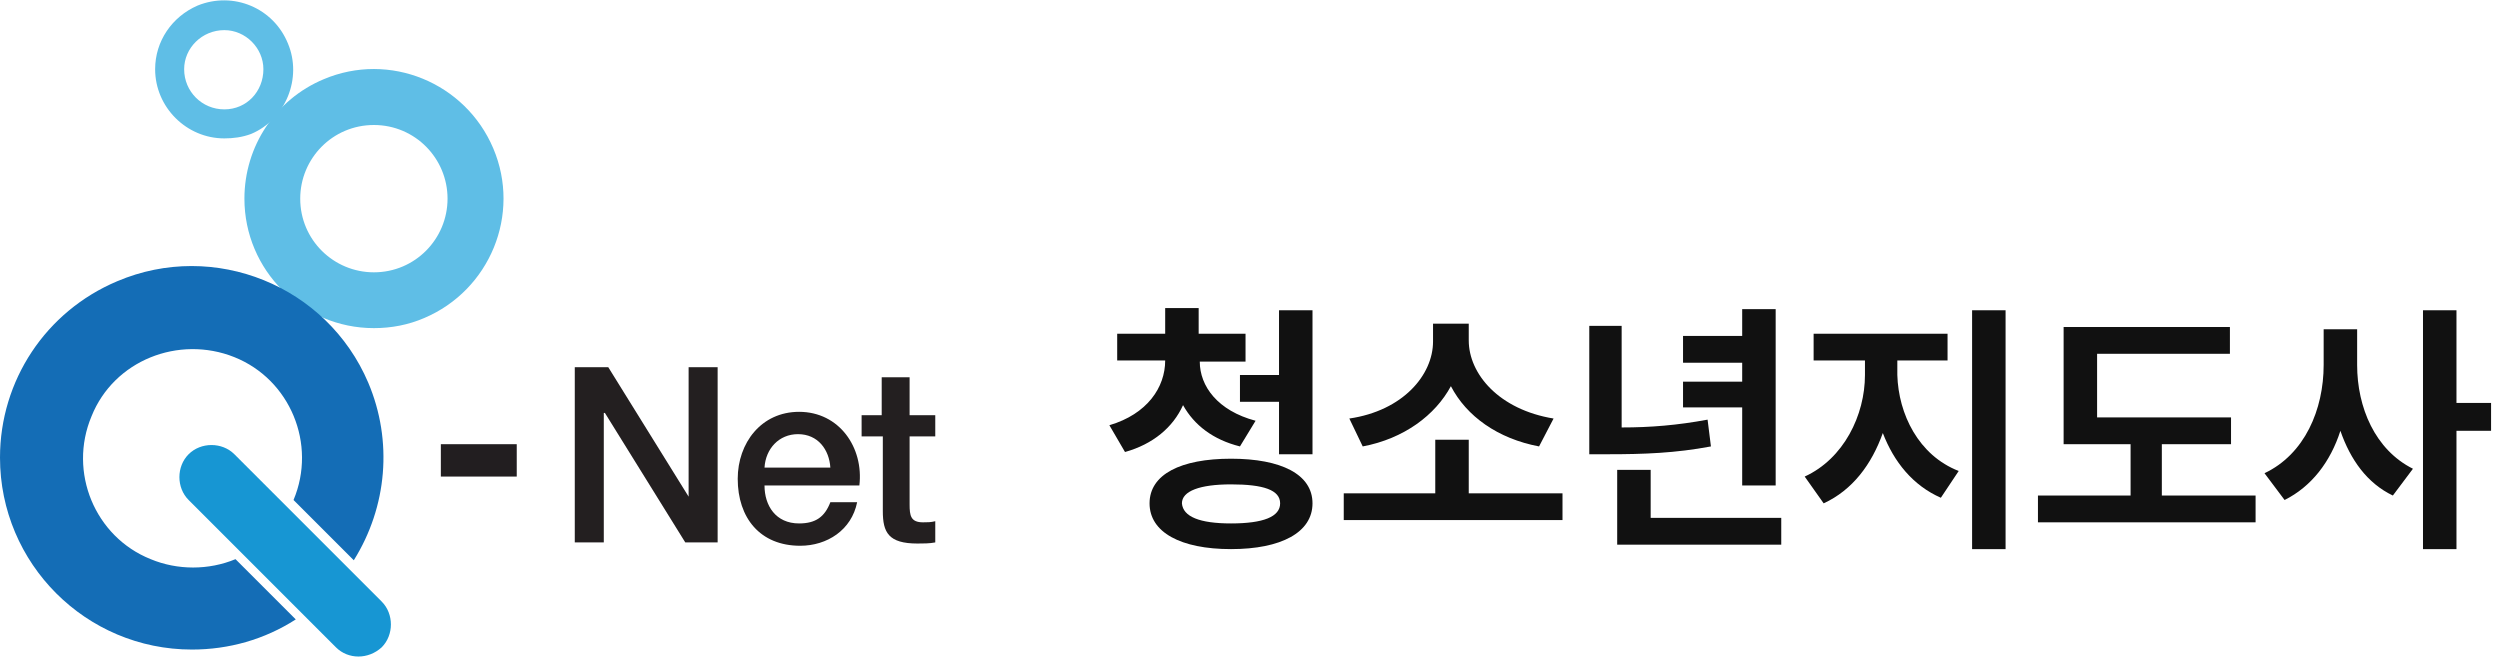 <?xml version="1.0" encoding="utf-8"?>
<!-- Generator: Adobe Illustrator 27.9.0, SVG Export Plug-In . SVG Version: 6.00 Build 0)  -->
<svg version="1.1" id="레이어_1" xmlns="http://www.w3.org/2000/svg" xmlns:xlink="http://www.w3.org/1999/xlink" x="0px"
	 y="0px" viewBox="0 0 224 60" style="enable-background:new 0 0 224 60;" xml:space="preserve">
<style type="text/css">
	.st0{enable-background:new    ;}
	.st1{fill:#231F20;}
	.st2{fill:#221E20;}
	.st3{fill:#5FBEE6;}
	.st4{fill:#146DB6;}
	.st5{fill:#1796D3;}
	.st6{fill:#111111;}
</style>
<g id="_66_청소년지도사" transform="translate(-40 -10)">
	<g id="logo" transform="translate(565 -113)">
		<g class="st0">
			<path class="st1" d="M-473.4,155.9h2.9l7.2,11.6h0v-11.6h2.6v15.7h-2.9l-7.2-11.6h-0.1v11.6h-2.6V155.9z"/>
			<path class="st1" d="M-456.5,166.5c0,1.8,1,3.4,3.1,3.4c1.5,0,2.3-0.6,2.8-1.9h2.4c-0.5,2.5-2.7,3.9-5.1,3.9
				c-3.6,0-5.6-2.5-5.6-6c0-3.2,2.1-6,5.5-6c3.6,0,5.8,3.2,5.4,6.6H-456.5z M-450.6,164.9c-0.1-1.6-1.1-3-2.9-3c-1.7,0-2.9,1.3-3,3
				H-450.6z"/>
			<path class="st1" d="M-447.9,160.2h1.9v-3.4h2.5v3.4h2.3v1.9h-2.3v6.1c0,1,0.1,1.6,1.2,1.6c0.4,0,0.7,0,1.1-0.1v1.9
				c-0.5,0.1-1.1,0.1-1.6,0.1c-2.6,0-3.1-1-3.1-2.9v-6.7h-1.9V160.2z"/>
		</g>
		<rect id="사각형_396" x="-485.5" y="162.8" class="st2" width="6.8" height="2.9"/>
		<path id="빼기_1" class="st3" d="M-491.5,152.4c-6.4,0-11.6-5.2-11.6-11.6c0-4.7,2.8-8.9,7.1-10.7c5.9-2.5,12.7,0.3,15.2,6.2
			c2.5,5.9-0.3,12.7-6.2,15.2C-488.4,152.1-489.9,152.4-491.5,152.4z M-491.5,134.2c-3.7,0-6.6,3-6.6,6.6c0,3.7,3,6.6,6.6,6.6
			c3.7,0,6.6-3,6.6-6.6c0,0,0,0,0,0C-484.9,137.2-487.8,134.2-491.5,134.2L-491.5,134.2z"/>
		<path id="빼기_2" class="st3" d="M-504.9,135.4c-3.4,0-6.2-2.8-6.2-6.2c0-2.5,1.5-4.7,3.8-5.7c3.2-1.3,6.8,0.2,8.1,3.4
			c1.3,3.1-0.2,6.8-3.3,8.1C-503.3,135.3-504.1,135.4-504.9,135.4z M-504.9,125.7c-2,0-3.6,1.6-3.6,3.5c0,2,1.6,3.6,3.6,3.6
			c2,0,3.5-1.6,3.5-3.6c0,0,0,0,0,0C-501.4,127.3-503,125.7-504.9,125.7z"/>
		<path id="빼기_4" class="st4" d="M-507.8,181.2c-9.5,0-17.2-7.7-17.2-17.2c0-6.9,4.1-13.1,10.5-15.8c8.7-3.7,18.8,0.4,22.5,9.1
			c2.2,5.2,1.7,11.1-1.3,15.9l-5.4-5.4c2.1-5-0.3-10.8-5.3-12.8s-10.8,0.3-12.8,5.3c-2.1,5,0.3,10.8,5.3,12.8c2.4,1,5.2,1,7.6,0
			l5.4,5.4C-501.3,180.3-504.5,181.2-507.8,181.2L-507.8,181.2z"/>
		<path id="사각형_397" class="st5" d="M-494.9,181l-13.2-13.2c-1.1-1.1-1.1-3,0-4.1l0,0c1.1-1.1,3-1.1,4.1,0l13.2,13.2
			c1.1,1.1,1.1,3,0,4.1l0,0C-492,182.1-493.8,182.1-494.9,181z"/>
	</g>
	<g class="st0">
		<path class="st6" d="M151.8,42.4h-4.3c0,2.2,1.6,4.4,5,5.3l-1.4,2.3c-2.4-0.6-4.1-1.9-5.1-3.7c-0.9,2-2.7,3.5-5.2,4.2l-1.4-2.4
			c3.4-1,5-3.4,5-5.8h-4.3v-2.4h4.3v-2.3h3v2.3h4.2V42.4z M150.3,51.1c4.5,0,7.3,1.4,7.3,4c0,2.6-2.8,4.1-7.3,4.1
			c-4.5,0-7.3-1.5-7.3-4.1C143,52.5,145.8,51.1,150.3,51.1z M150.3,56.9c2.9,0,4.4-0.6,4.4-1.8c0-1.2-1.5-1.7-4.4-1.7
			c-2.8,0-4.4,0.6-4.4,1.7C146,56.3,147.5,56.9,150.3,56.9z M151.1,43.6h3.5v-5.8h3v12.9h-3V46h-3.5V43.6z"/>
		<path class="st6" d="M179.9,56.6h-19.5v-2.4h8.2v-4.8h3v4.8h8.4V56.6z M168.4,40.6V39h3.2v1.5c0,3,2.7,6.2,7.6,7l-1.3,2.5
			c-3.7-0.7-6.5-2.7-7.9-5.4c-1.4,2.6-4.2,4.7-7.9,5.4l-1.2-2.5C165.7,46.8,168.4,43.6,168.4,40.6z"/>
		<path class="st6" d="M182.3,39.2h3v9.1c2.6,0,5-0.2,7.7-0.7l0.3,2.4c-3.2,0.6-6,0.7-9.2,0.7h-1.7V39.2z M184.9,52.1h3v4.3h11.7
			v2.4h-14.7V52.1z M199.1,53.5h-3v-7h-5.3v-2.3h5.3v-1.7h-5.3v-2.4h5.3v-2.4h3V53.5z"/>
		<path class="st6" d="M215.5,52.2l-1.6,2.4c-2.5-1.1-4.2-3.2-5.2-5.8c-1,2.8-2.7,5.1-5.3,6.3l-1.7-2.4c3.5-1.6,5.4-5.5,5.4-9.1
			v-1.3h-4.6v-2.4h12v2.4h-4.5v1.3C210.1,47.1,211.9,50.8,215.5,52.2z M216.7,37.8h3v21.4h-3V37.8z"/>
		<path class="st6" d="M239.9,49.8h-6.2v4.6h8.4v2.4h-19.5v-2.4h8.3v-4.6h-6V39.3h14.9v2.4h-11.9v5.7h12V49.8z"/>
		<path class="st6" d="M256.2,52l-1.8,2.4c-2.3-1.1-3.8-3.2-4.7-5.8c-0.9,2.8-2.6,5-5,6.2l-1.8-2.4c3.6-1.7,5.3-5.7,5.3-9.7v-3.2h3
			v3.2C251.2,46.5,252.8,50.3,256.2,52z M257.1,37.8h3v8.3h3.1v2.5h-3.1v10.6h-3V37.8z"/>
	</g>
</g>
</svg>
